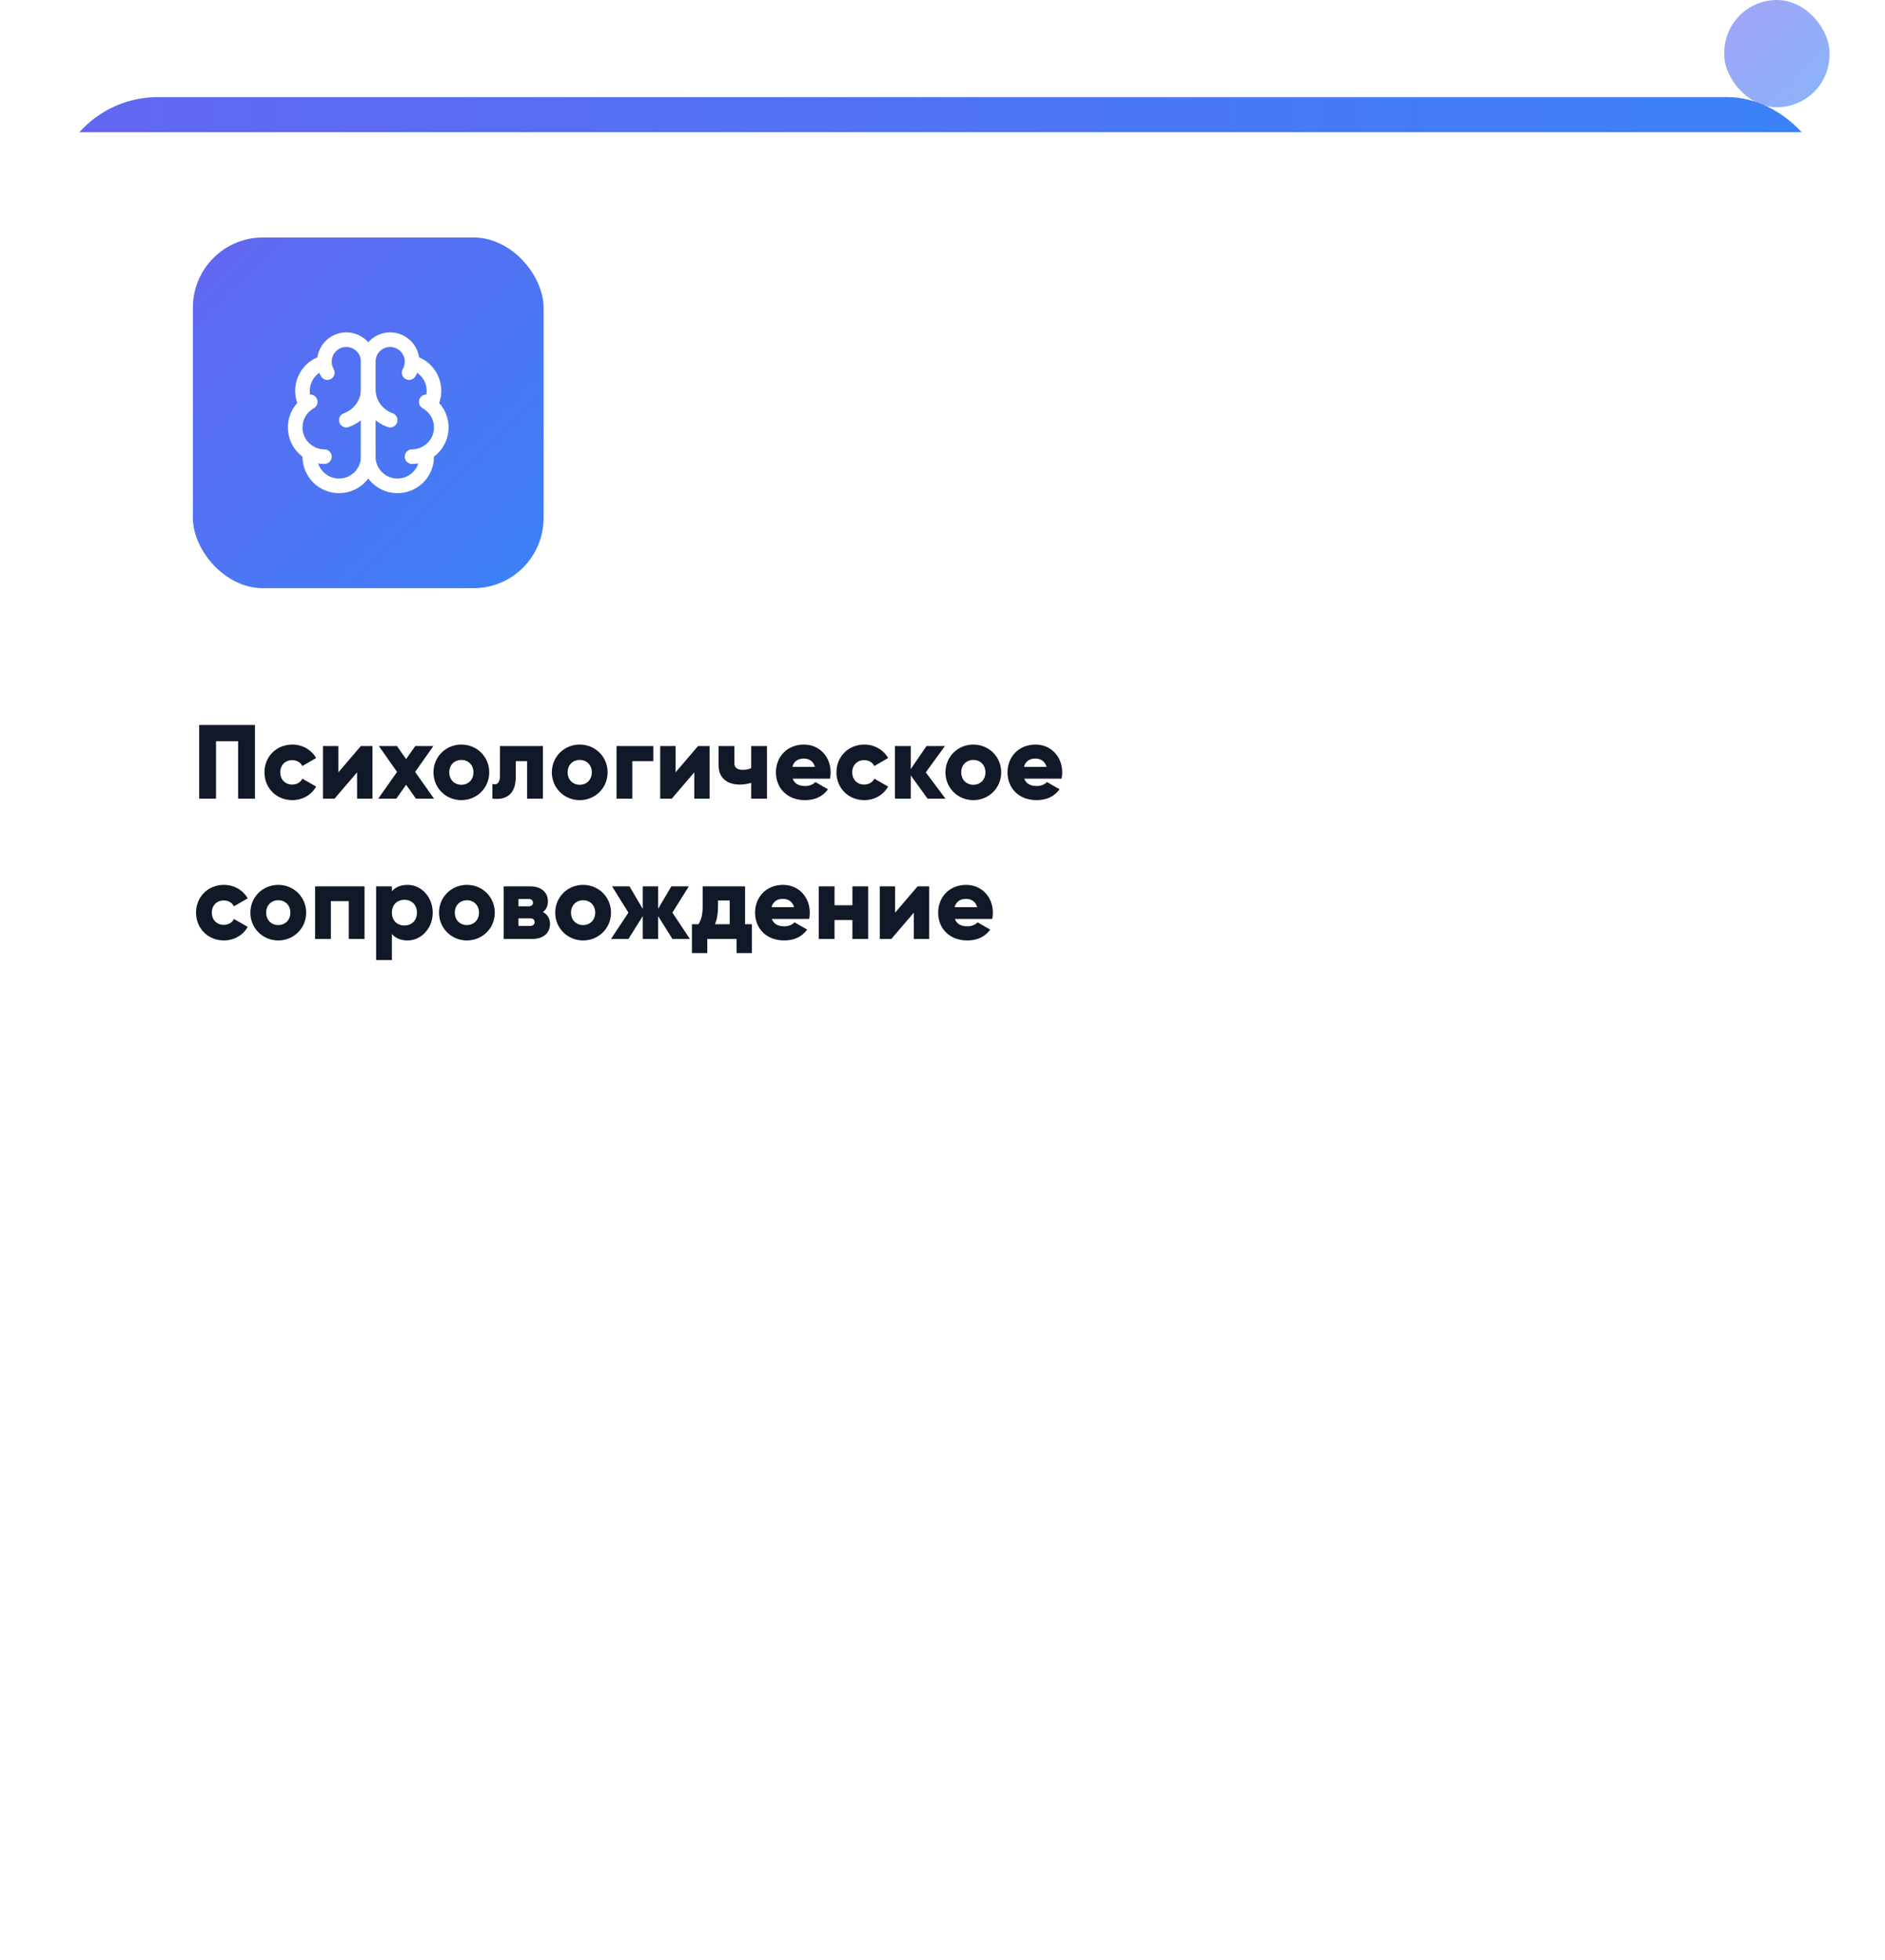 <?xml version="1.0" encoding="UTF-8"?> <svg xmlns="http://www.w3.org/2000/svg" width="430" height="447" viewBox="0 0 430 447" fill="none"><g filter="url(#filter0_dd_2351_1139)"><g clip-path="url(#clip0_2351_1139)"><rect x="12" y="8.153" width="406" height="416.847" rx="24" fill="white"></rect><rect x="44" y="40.153" width="80" height="80" rx="16" fill="url(#paint0_linear_2351_1139)"></rect><path d="M84 68.486C84.002 67.82 83.871 67.159 83.614 66.544C83.357 65.929 82.979 65.372 82.504 64.905C82.028 64.438 81.464 64.07 80.844 63.824C80.225 63.578 79.562 63.459 78.896 63.473C78.229 63.487 77.572 63.634 76.964 63.905C76.355 64.177 75.806 64.567 75.351 65.054C74.895 65.54 74.541 66.113 74.31 66.738C74.079 67.364 73.975 68.029 74.005 68.695C73.025 68.947 72.116 69.418 71.345 70.074C70.575 70.729 69.964 71.551 69.558 72.478C69.153 73.404 68.963 74.411 69.004 75.422C69.045 76.433 69.316 77.421 69.795 78.311C68.952 78.996 68.289 79.877 67.864 80.876C67.439 81.876 67.264 82.964 67.356 84.046C67.447 85.129 67.801 86.172 68.388 87.086C68.975 88.001 69.776 88.757 70.722 89.291C70.605 90.195 70.675 91.113 70.927 91.989C71.178 92.865 71.607 93.68 72.186 94.383C72.766 95.087 73.483 95.664 74.294 96.079C75.105 96.495 75.992 96.74 76.902 96.799C77.811 96.858 78.723 96.73 79.581 96.422C80.439 96.115 81.224 95.635 81.89 95.013C82.555 94.39 83.085 93.637 83.448 92.802C83.811 91.966 83.999 91.064 84 90.153V68.486Z" stroke="white" stroke-width="3.333" stroke-linecap="round" stroke-linejoin="round"></path><path d="M84 68.486C83.998 67.82 84.129 67.159 84.386 66.544C84.643 65.929 85.021 65.372 85.496 64.905C85.972 64.438 86.536 64.07 87.156 63.824C87.775 63.578 88.438 63.459 89.104 63.473C89.771 63.487 90.428 63.634 91.037 63.905C91.645 64.177 92.194 64.567 92.649 65.054C93.105 65.54 93.459 66.113 93.69 66.738C93.921 67.364 94.025 68.029 93.995 68.695C94.975 68.947 95.884 69.418 96.655 70.074C97.425 70.729 98.036 71.551 98.442 72.478C98.848 73.404 99.037 74.411 98.996 75.422C98.955 76.433 98.684 77.421 98.205 78.311C99.048 78.996 99.711 79.877 100.136 80.876C100.561 81.876 100.736 82.964 100.644 84.046C100.553 85.129 100.199 86.172 99.612 87.086C99.025 88.001 98.224 88.757 97.278 89.291C97.395 90.195 97.326 91.113 97.073 91.989C96.822 92.865 96.393 93.68 95.814 94.383C95.235 95.087 94.517 95.664 93.706 96.079C92.895 96.495 92.008 96.74 91.098 96.799C90.189 96.858 89.277 96.73 88.419 96.422C87.561 96.115 86.776 95.635 86.11 95.013C85.445 94.39 84.915 93.637 84.552 92.802C84.189 91.966 84.001 91.064 84 90.153V68.486Z" stroke="white" stroke-width="3.333" stroke-linecap="round" stroke-linejoin="round"></path><path d="M89 81.82C87.601 81.328 86.379 80.432 85.489 79.245C84.599 78.058 84.081 76.634 84 75.153C83.919 76.634 83.401 78.058 82.511 79.245C81.621 80.432 80.399 81.328 79 81.82" stroke="white" stroke-width="3.333" stroke-linecap="round" stroke-linejoin="round"></path><path d="M93.332 70.986C93.735 70.287 93.964 69.501 93.997 68.694" stroke="white" stroke-width="3.333" stroke-linecap="round" stroke-linejoin="round"></path><path d="M74.004 68.694C74.037 69.501 74.264 70.287 74.667 70.986" stroke="white" stroke-width="3.333" stroke-linecap="round" stroke-linejoin="round"></path><path d="M69.797 78.313C70.102 78.065 70.428 77.844 70.772 77.653" stroke="white" stroke-width="3.333" stroke-linecap="round" stroke-linejoin="round"></path><path d="M97.231 77.653C97.574 77.844 97.901 78.065 98.206 78.313" stroke="white" stroke-width="3.333" stroke-linecap="round" stroke-linejoin="round"></path><path d="M74.001 90.153C72.852 90.153 71.723 89.857 70.723 89.293" stroke="white" stroke-width="3.333" stroke-linecap="round" stroke-linejoin="round"></path><path d="M97.278 89.293C96.278 89.857 95.149 90.153 94 90.153" stroke="white" stroke-width="3.333" stroke-linecap="round" stroke-linejoin="round"></path><path d="M58.16 151.353V168.153H54.32V155.049H49.28V168.153H45.44V151.353H58.16ZM66.689 168.489C63.041 168.489 60.329 165.729 60.329 162.153C60.329 158.577 63.041 155.817 66.689 155.817C69.017 155.817 71.081 157.041 72.113 158.889L68.969 160.713C68.561 159.873 67.697 159.369 66.641 159.369C65.081 159.369 63.929 160.497 63.929 162.153C63.929 163.809 65.081 164.937 66.641 164.937C67.697 164.937 68.585 164.433 68.969 163.593L72.113 165.393C71.081 167.265 69.041 168.489 66.689 168.489ZM82.319 156.153H84.959V168.153H81.455V162.153L76.319 168.153H73.679V156.153H77.183V162.153L82.319 156.153ZM99.001 168.153H94.873L92.641 164.985L90.409 168.153H86.281L90.577 162.057L86.425 156.153H90.553L92.641 159.129L94.729 156.153H98.857L94.705 162.057L99.001 168.153ZM105.244 168.489C101.716 168.489 98.884 165.729 98.884 162.153C98.884 158.577 101.716 155.817 105.244 155.817C108.772 155.817 111.604 158.577 111.604 162.153C111.604 165.729 108.772 168.489 105.244 168.489ZM105.244 164.985C106.804 164.985 108.004 163.857 108.004 162.153C108.004 160.449 106.804 159.321 105.244 159.321C103.684 159.321 102.484 160.449 102.484 162.153C102.484 163.857 103.684 164.985 105.244 164.985ZM123.846 156.153V168.153H120.246V159.609H117.654V163.185C117.654 166.809 115.83 168.561 112.326 168.153V164.793C113.454 165.129 114.054 164.433 114.054 162.945V156.153H123.846ZM132.244 168.489C128.716 168.489 125.884 165.729 125.884 162.153C125.884 158.577 128.716 155.817 132.244 155.817C135.772 155.817 138.604 158.577 138.604 162.153C138.604 165.729 135.772 168.489 132.244 168.489ZM132.244 164.985C133.804 164.985 135.004 163.857 135.004 162.153C135.004 160.449 133.804 159.321 132.244 159.321C130.684 159.321 129.484 160.449 129.484 162.153C129.484 163.857 130.684 164.985 132.244 164.985ZM149.04 156.153V159.609H144.24V168.153H140.64V156.153H149.04ZM159.241 156.153H161.881V168.153H158.377V162.153L153.241 168.153H150.601V156.153H154.105V162.153L159.241 156.153ZM171.363 156.153H174.963V168.153H171.363V164.553C170.547 164.793 169.683 164.937 168.723 164.937C166.035 164.937 163.923 163.545 163.923 160.593V156.153H167.523V160.113C167.523 161.265 168.435 161.577 169.443 161.577C170.259 161.577 170.859 161.433 171.363 161.193V156.153ZM180.817 163.593C181.273 164.841 182.377 165.273 183.697 165.273C184.681 165.273 185.521 164.889 186.001 164.361L188.881 166.017C187.705 167.649 185.929 168.489 183.649 168.489C179.545 168.489 177.001 165.729 177.001 162.153C177.001 158.577 179.593 155.817 183.385 155.817C186.889 155.817 189.481 158.529 189.481 162.153C189.481 162.657 189.433 163.137 189.337 163.593H180.817ZM180.745 160.905H185.905C185.521 159.513 184.441 159.009 183.361 159.009C181.993 159.009 181.081 159.681 180.745 160.905ZM197.166 168.489C193.518 168.489 190.806 165.729 190.806 162.153C190.806 158.577 193.518 155.817 197.166 155.817C199.494 155.817 201.558 157.041 202.59 158.889L199.446 160.713C199.038 159.873 198.174 159.369 197.118 159.369C195.558 159.369 194.406 160.497 194.406 162.153C194.406 163.809 195.558 164.937 197.118 164.937C198.174 164.937 199.062 164.433 199.446 163.593L202.59 165.393C201.558 167.265 199.518 168.489 197.166 168.489ZM215.676 168.153H211.596L207.756 162.849V168.153H204.156V156.153H207.756V161.409L211.356 156.153H215.556L211.188 162.153L215.676 168.153ZM222.033 168.489C218.505 168.489 215.673 165.729 215.673 162.153C215.673 158.577 218.505 155.817 222.033 155.817C225.561 155.817 228.393 158.577 228.393 162.153C228.393 165.729 225.561 168.489 222.033 168.489ZM222.033 164.985C223.593 164.985 224.793 163.857 224.793 162.153C224.793 160.449 223.593 159.321 222.033 159.321C220.473 159.321 219.273 160.449 219.273 162.153C219.273 163.857 220.473 164.985 222.033 164.985ZM233.645 163.593C234.101 164.841 235.205 165.273 236.525 165.273C237.509 165.273 238.349 164.889 238.829 164.361L241.709 166.017C240.533 167.649 238.757 168.489 236.477 168.489C232.373 168.489 229.829 165.729 229.829 162.153C229.829 158.577 232.421 155.817 236.213 155.817C239.717 155.817 242.309 158.529 242.309 162.153C242.309 162.657 242.261 163.137 242.165 163.593H233.645ZM233.573 160.905H238.733C238.349 159.513 237.269 159.009 236.189 159.009C234.821 159.009 233.909 159.681 233.573 160.905ZM51.08 200.489C47.432 200.489 44.72 197.729 44.72 194.153C44.72 190.577 47.432 187.817 51.08 187.817C53.408 187.817 55.472 189.041 56.504 190.889L53.36 192.713C52.952 191.873 52.088 191.369 51.032 191.369C49.472 191.369 48.32 192.497 48.32 194.153C48.32 195.809 49.472 196.937 51.032 196.937C52.088 196.937 52.976 196.433 53.36 195.593L56.504 197.393C55.472 199.265 53.432 200.489 51.08 200.489ZM63.478 200.489C59.95 200.489 57.118 197.729 57.118 194.153C57.118 190.577 59.95 187.817 63.478 187.817C67.006 187.817 69.838 190.577 69.838 194.153C69.838 197.729 67.006 200.489 63.478 200.489ZM63.478 196.985C65.038 196.985 66.238 195.857 66.238 194.153C66.238 192.449 65.038 191.321 63.478 191.321C61.918 191.321 60.718 192.449 60.718 194.153C60.718 195.857 61.918 196.985 63.478 196.985ZM83.155 188.153V200.153H79.555V191.513H75.475V200.153H71.875V188.153H83.155ZM92.973 187.817C96.117 187.817 98.709 190.577 98.709 194.153C98.709 197.729 96.117 200.489 92.973 200.489C91.365 200.489 90.189 199.937 89.397 199.025V204.953H85.797V188.153H89.397V189.281C90.189 188.369 91.365 187.817 92.973 187.817ZM92.253 197.081C93.909 197.081 95.109 195.953 95.109 194.153C95.109 192.353 93.909 191.225 92.253 191.225C90.597 191.225 89.397 192.353 89.397 194.153C89.397 195.953 90.597 197.081 92.253 197.081ZM106.51 200.489C102.982 200.489 100.15 197.729 100.15 194.153C100.15 190.577 102.982 187.817 106.51 187.817C110.038 187.817 112.87 190.577 112.87 194.153C112.87 197.729 110.038 200.489 106.51 200.489ZM106.51 196.985C108.07 196.985 109.27 195.857 109.27 194.153C109.27 192.449 108.07 191.321 106.51 191.321C104.95 191.321 103.75 192.449 103.75 194.153C103.75 195.857 104.95 196.985 106.51 196.985ZM123.858 194.009C124.89 194.561 125.466 195.497 125.466 196.721C125.466 198.713 124.05 200.153 121.386 200.153H114.906V188.153H120.906C123.57 188.153 124.986 189.593 124.986 191.585C124.986 192.617 124.602 193.457 123.858 194.009ZM120.522 191.033H118.266V192.713H120.522C121.17 192.713 121.578 192.473 121.578 191.897C121.578 191.297 121.17 191.033 120.522 191.033ZM120.906 197.177C121.53 197.177 121.962 196.889 121.962 196.289C121.962 195.713 121.53 195.449 120.906 195.449H118.266V197.177H120.906ZM133.018 200.489C129.49 200.489 126.658 197.729 126.658 194.153C126.658 190.577 129.49 187.817 133.018 187.817C136.546 187.817 139.378 190.577 139.378 194.153C139.378 197.729 136.546 200.489 133.018 200.489ZM133.018 196.985C134.578 196.985 135.778 195.857 135.778 194.153C135.778 192.449 134.578 191.321 133.018 191.321C131.458 191.321 130.258 192.449 130.258 194.153C130.258 195.857 131.458 196.985 133.018 196.985ZM157.373 200.153H153.389L150.125 194.945V200.153H146.621V194.945L143.357 200.153H139.373L143.357 194.153L139.613 188.153H143.597L146.621 193.289V188.153H150.125V193.289L153.149 188.153H157.133L153.389 194.153L157.373 200.153ZM169.962 196.793H171.522V203.369H168.018V200.153H161.346V203.369H157.842V196.793H159.33C159.93 195.857 160.29 194.705 160.29 192.641V188.153H169.962V196.793ZM163.098 196.793H166.458V191.369H163.794V192.641C163.794 194.393 163.554 195.713 163.098 196.793ZM176.059 195.593C176.515 196.841 177.619 197.273 178.939 197.273C179.923 197.273 180.763 196.889 181.243 196.361L184.123 198.017C182.947 199.649 181.171 200.489 178.891 200.489C174.787 200.489 172.243 197.729 172.243 194.153C172.243 190.577 174.835 187.817 178.627 187.817C182.131 187.817 184.723 190.529 184.723 194.153C184.723 194.657 184.675 195.137 184.579 195.593H176.059ZM175.987 192.905H181.147C180.763 191.513 179.683 191.009 178.603 191.009C177.235 191.009 176.323 191.681 175.987 192.905ZM194.445 188.153H198.045V200.153H194.445V195.833H190.365V200.153H186.765V188.153H190.365V192.473H194.445V188.153ZM209.327 188.153H211.967V200.153H208.463V194.153L203.327 200.153H200.687V188.153H204.191V194.153L209.327 188.153ZM217.825 195.593C218.281 196.841 219.385 197.273 220.705 197.273C221.689 197.273 222.529 196.889 223.009 196.361L225.889 198.017C224.713 199.649 222.937 200.489 220.657 200.489C216.553 200.489 214.009 197.729 214.009 194.153C214.009 190.577 216.601 187.817 220.393 187.817C223.897 187.817 226.489 190.529 226.489 194.153C226.489 194.657 226.441 195.137 226.345 195.593H217.825ZM217.753 192.905H222.913C222.529 191.513 221.449 191.009 220.369 191.009C219.001 191.009 218.089 191.681 217.753 192.905Z" fill="#111827"></path><path d="M12 16.153C12 11.735 15.582 8.153 20 8.153H410.341C414.759 8.153 418.341 11.735 418.341 16.153H12Z" fill="url(#paint1_linear_2351_1139)"></path></g></g><rect opacity="0.6" x="393.34" width="24" height="24.46" rx="12" fill="url(#paint2_linear_2351_1139)"></rect><defs><filter id="filter0_dd_2351_1139" x="0" y="6.153" width="430" height="440.847" filterUnits="userSpaceOnUse" color-interpolation-filters="sRGB"><feFlood flood-opacity="0" result="BackgroundImageFix"></feFlood><feColorMatrix in="SourceAlpha" type="matrix" values="0 0 0 0 0 0 0 0 0 0 0 0 0 0 0 0 0 0 127 0" result="hardAlpha"></feColorMatrix><feMorphology radius="4" operator="erode" in="SourceAlpha" result="effect1_dropShadow_2351_1139"></feMorphology><feOffset dy="4"></feOffset><feGaussianBlur stdDeviation="3"></feGaussianBlur><feComposite in2="hardAlpha" operator="out"></feComposite><feColorMatrix type="matrix" values="0 0 0 0 0 0 0 0 0 0 0 0 0 0 0 0 0 0 0.1 0"></feColorMatrix><feBlend mode="normal" in2="BackgroundImageFix" result="effect1_dropShadow_2351_1139"></feBlend><feColorMatrix in="SourceAlpha" type="matrix" values="0 0 0 0 0 0 0 0 0 0 0 0 0 0 0 0 0 0 127 0" result="hardAlpha"></feColorMatrix><feMorphology radius="3" operator="erode" in="SourceAlpha" result="effect2_dropShadow_2351_1139"></feMorphology><feOffset dy="10"></feOffset><feGaussianBlur stdDeviation="7.5"></feGaussianBlur><feComposite in2="hardAlpha" operator="out"></feComposite><feColorMatrix type="matrix" values="0 0 0 0 0 0 0 0 0 0 0 0 0 0 0 0 0 0 0.1 0"></feColorMatrix><feBlend mode="normal" in2="effect1_dropShadow_2351_1139" result="effect2_dropShadow_2351_1139"></feBlend><feBlend mode="normal" in="SourceGraphic" in2="effect2_dropShadow_2351_1139" result="shape"></feBlend></filter><linearGradient id="paint0_linear_2351_1139" x1="44" y1="40.153" x2="124" y2="120.153" gradientUnits="userSpaceOnUse"><stop stop-color="#6366F1"></stop><stop offset="1" stop-color="#3B82F6"></stop></linearGradient><linearGradient id="paint1_linear_2351_1139" x1="12" y1="12.153" x2="418.341" y2="12.153" gradientUnits="userSpaceOnUse"><stop stop-color="#6366F1"></stop><stop offset="1" stop-color="#3B82F6"></stop></linearGradient><linearGradient id="paint2_linear_2351_1139" x1="393.34" y1="0" x2="417.796" y2="23.996" gradientUnits="userSpaceOnUse"><stop stop-color="#6366F1"></stop><stop offset="1" stop-color="#3B82F6"></stop></linearGradient><clipPath id="clip0_2351_1139"><rect x="12" y="8.153" width="406" height="416.847" rx="24" fill="white"></rect></clipPath></defs></svg> 